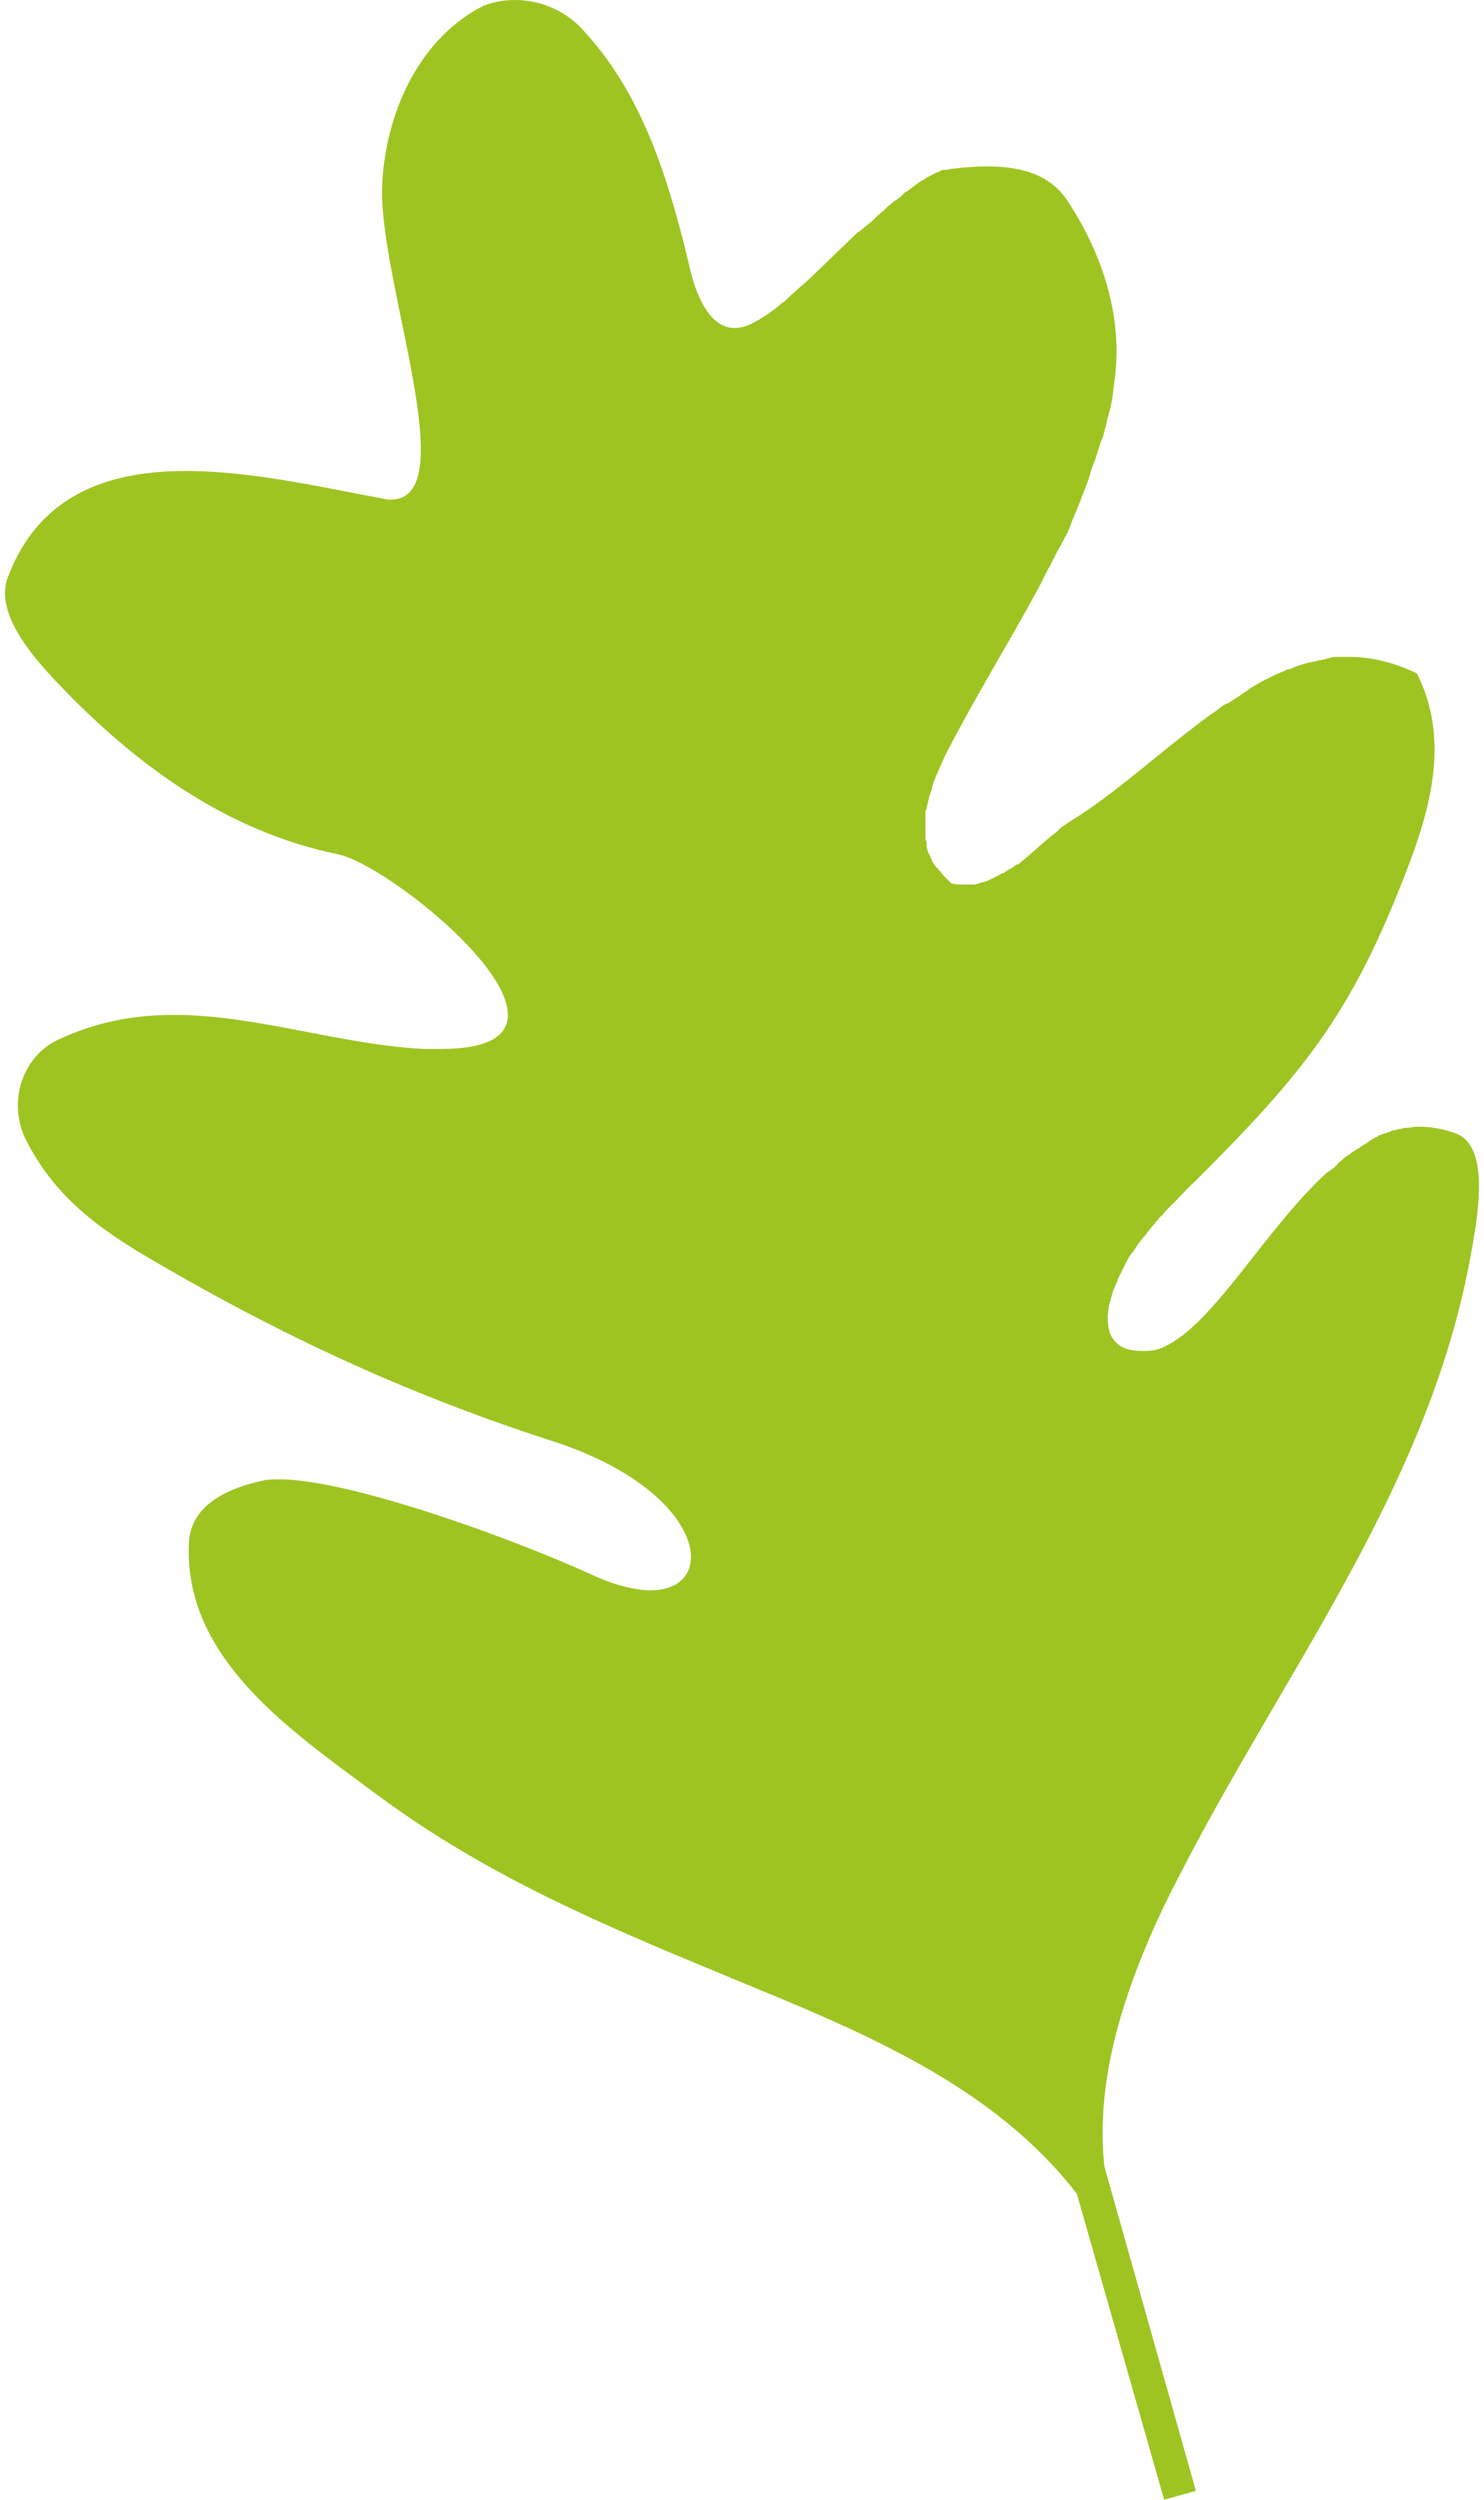 <svg width="38" height="64" viewBox="0 0 38 64" fill="none" xmlns="http://www.w3.org/2000/svg">
<path d="M1.459 17.47C3.441 19.557 5.771 21.277 8.645 21.87C10.155 22.178 15.794 26.856 11.301 26.856H10.851C8.703 26.747 6.576 25.985 4.457 25.985C3.448 25.985 2.475 26.154 1.466 26.63C0.545 27.083 0.182 28.262 0.683 29.221C1.35 30.517 2.33 31.308 3.528 32.04C6.932 34.068 10.285 35.643 14.03 36.858C18.081 38.125 18.473 40.717 16.658 40.717C16.295 40.717 15.823 40.607 15.293 40.38C13.087 39.362 8.928 37.876 7.164 37.876C6.997 37.876 6.859 37.876 6.743 37.905C5.821 38.103 4.929 38.527 4.842 39.428C4.646 42.445 7.469 44.326 9.676 45.966C12.913 48.361 16.375 49.657 20.091 51.209C22.915 52.395 25.702 53.742 27.574 56.166L29.81 64L30.623 63.773L28.278 55.463C28.082 53.603 28.561 51.743 29.287 49.971C29.541 49.349 29.817 48.756 30.122 48.17C32.829 42.847 36.516 38.198 37.634 32.282C37.83 31.213 38.193 29.353 37.271 29.016C36.966 28.907 36.654 28.848 36.349 28.848C36.262 28.848 36.182 28.848 36.074 28.877H35.986C35.928 28.877 35.878 28.907 35.819 28.907C35.791 28.907 35.761 28.936 35.711 28.936C35.66 28.936 35.602 28.965 35.544 28.994C35.515 28.994 35.486 29.024 35.435 29.024C35.377 29.053 35.326 29.053 35.297 29.082C35.268 29.111 35.239 29.111 35.188 29.141C35.13 29.17 35.079 29.199 35.05 29.229C35.021 29.258 34.992 29.258 34.963 29.287C34.905 29.317 34.854 29.346 34.825 29.375C34.796 29.404 34.767 29.404 34.738 29.434C34.68 29.463 34.629 29.492 34.571 29.544C34.542 29.573 34.513 29.573 34.484 29.602C34.426 29.631 34.375 29.69 34.317 29.741C34.288 29.77 34.259 29.77 34.259 29.8C34.201 29.858 34.15 29.91 34.063 29.968C34.063 29.968 34.034 29.997 34.005 29.997C32.416 31.433 31.102 33.885 29.817 34.478C29.65 34.566 29.483 34.588 29.316 34.588H29.229C28.866 34.588 28.641 34.478 28.503 34.281C28.394 34.142 28.365 33.944 28.365 33.688C28.365 33.6 28.394 33.519 28.394 33.431C28.423 33.343 28.452 33.234 28.481 33.124C28.511 33.014 28.569 32.897 28.619 32.787V32.758L28.786 32.421C28.786 32.421 28.815 32.392 28.815 32.362C28.873 32.253 28.924 32.135 29.011 32.055C29.04 32.026 29.04 31.996 29.069 31.967C29.128 31.857 29.207 31.769 29.294 31.66C29.323 31.63 29.352 31.601 29.381 31.55C29.468 31.44 29.549 31.352 29.636 31.242C29.665 31.213 29.694 31.154 29.744 31.132C29.831 31.023 29.94 30.905 30.027 30.825C30.056 30.796 30.115 30.737 30.136 30.715C30.274 30.576 30.419 30.407 30.586 30.261C33.381 27.471 34.607 25.978 36.03 22.258C36.647 20.655 37.119 18.905 36.284 17.243C35.696 16.957 35.108 16.818 34.556 16.818H34.223C34.165 16.818 34.114 16.818 34.056 16.848C34.027 16.848 33.998 16.848 33.947 16.877C33.889 16.877 33.838 16.906 33.78 16.906C33.751 16.906 33.722 16.935 33.671 16.935C33.62 16.935 33.562 16.965 33.504 16.965C33.475 16.965 33.446 16.994 33.395 16.994C33.337 17.023 33.286 17.023 33.228 17.052C33.199 17.052 33.17 17.082 33.141 17.082C33.083 17.111 33.032 17.14 32.974 17.14C32.945 17.14 32.916 17.17 32.916 17.17C32.749 17.228 32.582 17.309 32.415 17.397C32.386 17.397 32.357 17.426 32.357 17.426C32.299 17.455 32.248 17.485 32.19 17.514C32.161 17.543 32.132 17.543 32.103 17.572C32.045 17.602 31.994 17.631 31.936 17.682C31.907 17.712 31.878 17.712 31.849 17.741C31.791 17.77 31.74 17.829 31.682 17.851C31.653 17.88 31.624 17.88 31.595 17.909C31.537 17.938 31.486 17.997 31.399 18.019C31.37 18.019 31.37 18.048 31.341 18.048C31.254 18.107 31.203 18.158 31.116 18.217C30.862 18.385 30.615 18.583 30.361 18.78C29.381 19.542 28.438 20.384 27.487 20.977C27.378 21.036 27.291 21.116 27.182 21.175C27.153 21.204 27.124 21.233 27.095 21.262L27.066 21.292C26.761 21.519 26.478 21.797 26.202 22.024C26.144 22.053 26.115 22.112 26.064 22.134H26.035C25.977 22.163 25.927 22.222 25.869 22.244C25.81 22.273 25.76 22.302 25.702 22.354H25.672C25.614 22.383 25.564 22.412 25.506 22.441C25.477 22.441 25.477 22.471 25.448 22.471C25.419 22.5 25.36 22.5 25.339 22.529C25.31 22.529 25.281 22.558 25.281 22.558C25.252 22.558 25.194 22.588 25.172 22.588C25.15 22.588 25.114 22.588 25.085 22.617C25.027 22.617 24.997 22.646 24.947 22.646H24.664C24.555 22.646 24.468 22.646 24.359 22.617C24.301 22.558 24.25 22.507 24.192 22.449C24.192 22.449 24.172 22.429 24.134 22.39C24.134 22.39 24.076 22.302 24.047 22.28C24.018 22.251 24.018 22.222 23.989 22.222C23.96 22.192 23.931 22.134 23.902 22.112C23.902 22.083 23.872 22.053 23.872 22.053C23.843 21.995 23.843 21.965 23.814 21.914C23.814 21.885 23.785 21.885 23.785 21.856C23.756 21.797 23.727 21.716 23.727 21.658V21.599C23.727 21.541 23.698 21.489 23.698 21.46V20.838C23.698 20.779 23.698 20.75 23.727 20.699C23.727 20.64 23.756 20.589 23.756 20.56C23.756 20.53 23.785 20.472 23.785 20.45C23.785 20.428 23.785 20.391 23.814 20.362C23.814 20.303 23.843 20.274 23.843 20.252C23.843 20.23 23.872 20.194 23.872 20.164C23.872 20.106 23.902 20.076 23.902 20.025C23.902 20.025 23.911 20.006 23.931 19.967C23.96 19.908 23.96 19.879 23.989 19.828C24.076 19.63 24.156 19.432 24.243 19.264C24.968 17.858 25.803 16.503 26.558 15.12C26.667 14.922 26.754 14.724 26.863 14.527C26.892 14.497 26.892 14.468 26.921 14.417C27.008 14.248 27.088 14.08 27.175 13.941C27.204 13.882 27.233 13.831 27.262 13.772C27.349 13.633 27.4 13.487 27.458 13.318C27.487 13.26 27.516 13.179 27.545 13.121C27.603 12.982 27.654 12.842 27.712 12.696C27.741 12.608 27.77 12.557 27.799 12.469C27.857 12.33 27.908 12.184 27.937 12.044C27.966 11.957 27.995 11.905 28.024 11.817C28.082 11.678 28.111 11.539 28.162 11.393C28.191 11.305 28.22 11.224 28.249 11.166C28.278 11.027 28.336 10.858 28.358 10.712C28.387 10.653 28.387 10.573 28.416 10.514C28.474 10.287 28.503 10.06 28.525 9.841C28.779 8.208 28.271 6.575 27.349 5.162C26.877 4.43 26.093 4.261 25.252 4.261C24.947 4.261 24.664 4.291 24.388 4.32C24.33 4.32 24.279 4.349 24.221 4.349H24.163C24.105 4.349 24.076 4.378 24.025 4.408H23.996C23.938 4.437 23.887 4.466 23.829 4.496C23.8 4.496 23.8 4.525 23.771 4.525C23.713 4.554 23.684 4.583 23.633 4.613C23.604 4.613 23.604 4.642 23.575 4.642C23.517 4.671 23.466 4.73 23.379 4.781L23.35 4.81C23.292 4.84 23.241 4.898 23.183 4.92C23.154 4.95 23.125 4.95 23.125 4.979C23.067 5.037 23.016 5.067 22.958 5.118C22.929 5.118 22.929 5.147 22.9 5.147C22.842 5.206 22.762 5.257 22.704 5.316C22.675 5.345 22.646 5.374 22.617 5.404C22.559 5.433 22.53 5.491 22.479 5.513C22.45 5.543 22.421 5.572 22.392 5.601C22.334 5.66 22.283 5.711 22.196 5.77C22.138 5.799 22.109 5.857 22.058 5.879C22.029 5.909 22 5.938 21.971 5.938C21.528 6.363 21.078 6.809 20.657 7.205C20.461 7.373 20.265 7.541 20.098 7.71C20.069 7.739 20.04 7.739 20.011 7.768C19.953 7.827 19.902 7.856 19.844 7.908C19.706 8.017 19.561 8.105 19.423 8.193C19.394 8.193 19.394 8.222 19.365 8.222C19.307 8.252 19.256 8.281 19.198 8.31C19.06 8.369 18.944 8.398 18.806 8.398C18.139 8.398 17.797 7.468 17.66 6.846C17.13 4.62 16.462 2.394 14.894 0.732C14.444 0.249 13.805 0 13.188 0C12.796 0 12.434 0.088 12.129 0.286C10.59 1.215 9.835 3.104 9.784 4.818C9.726 7.271 11.882 12.791 10.009 12.791C9.951 12.791 9.871 12.791 9.784 12.762C8.275 12.484 6.46 12.059 4.754 12.059C2.744 12.059 0.958 12.681 0.175 14.849C-0.08 15.72 0.762 16.738 1.459 17.47Z" fill="#9EC421"/>
</svg>
